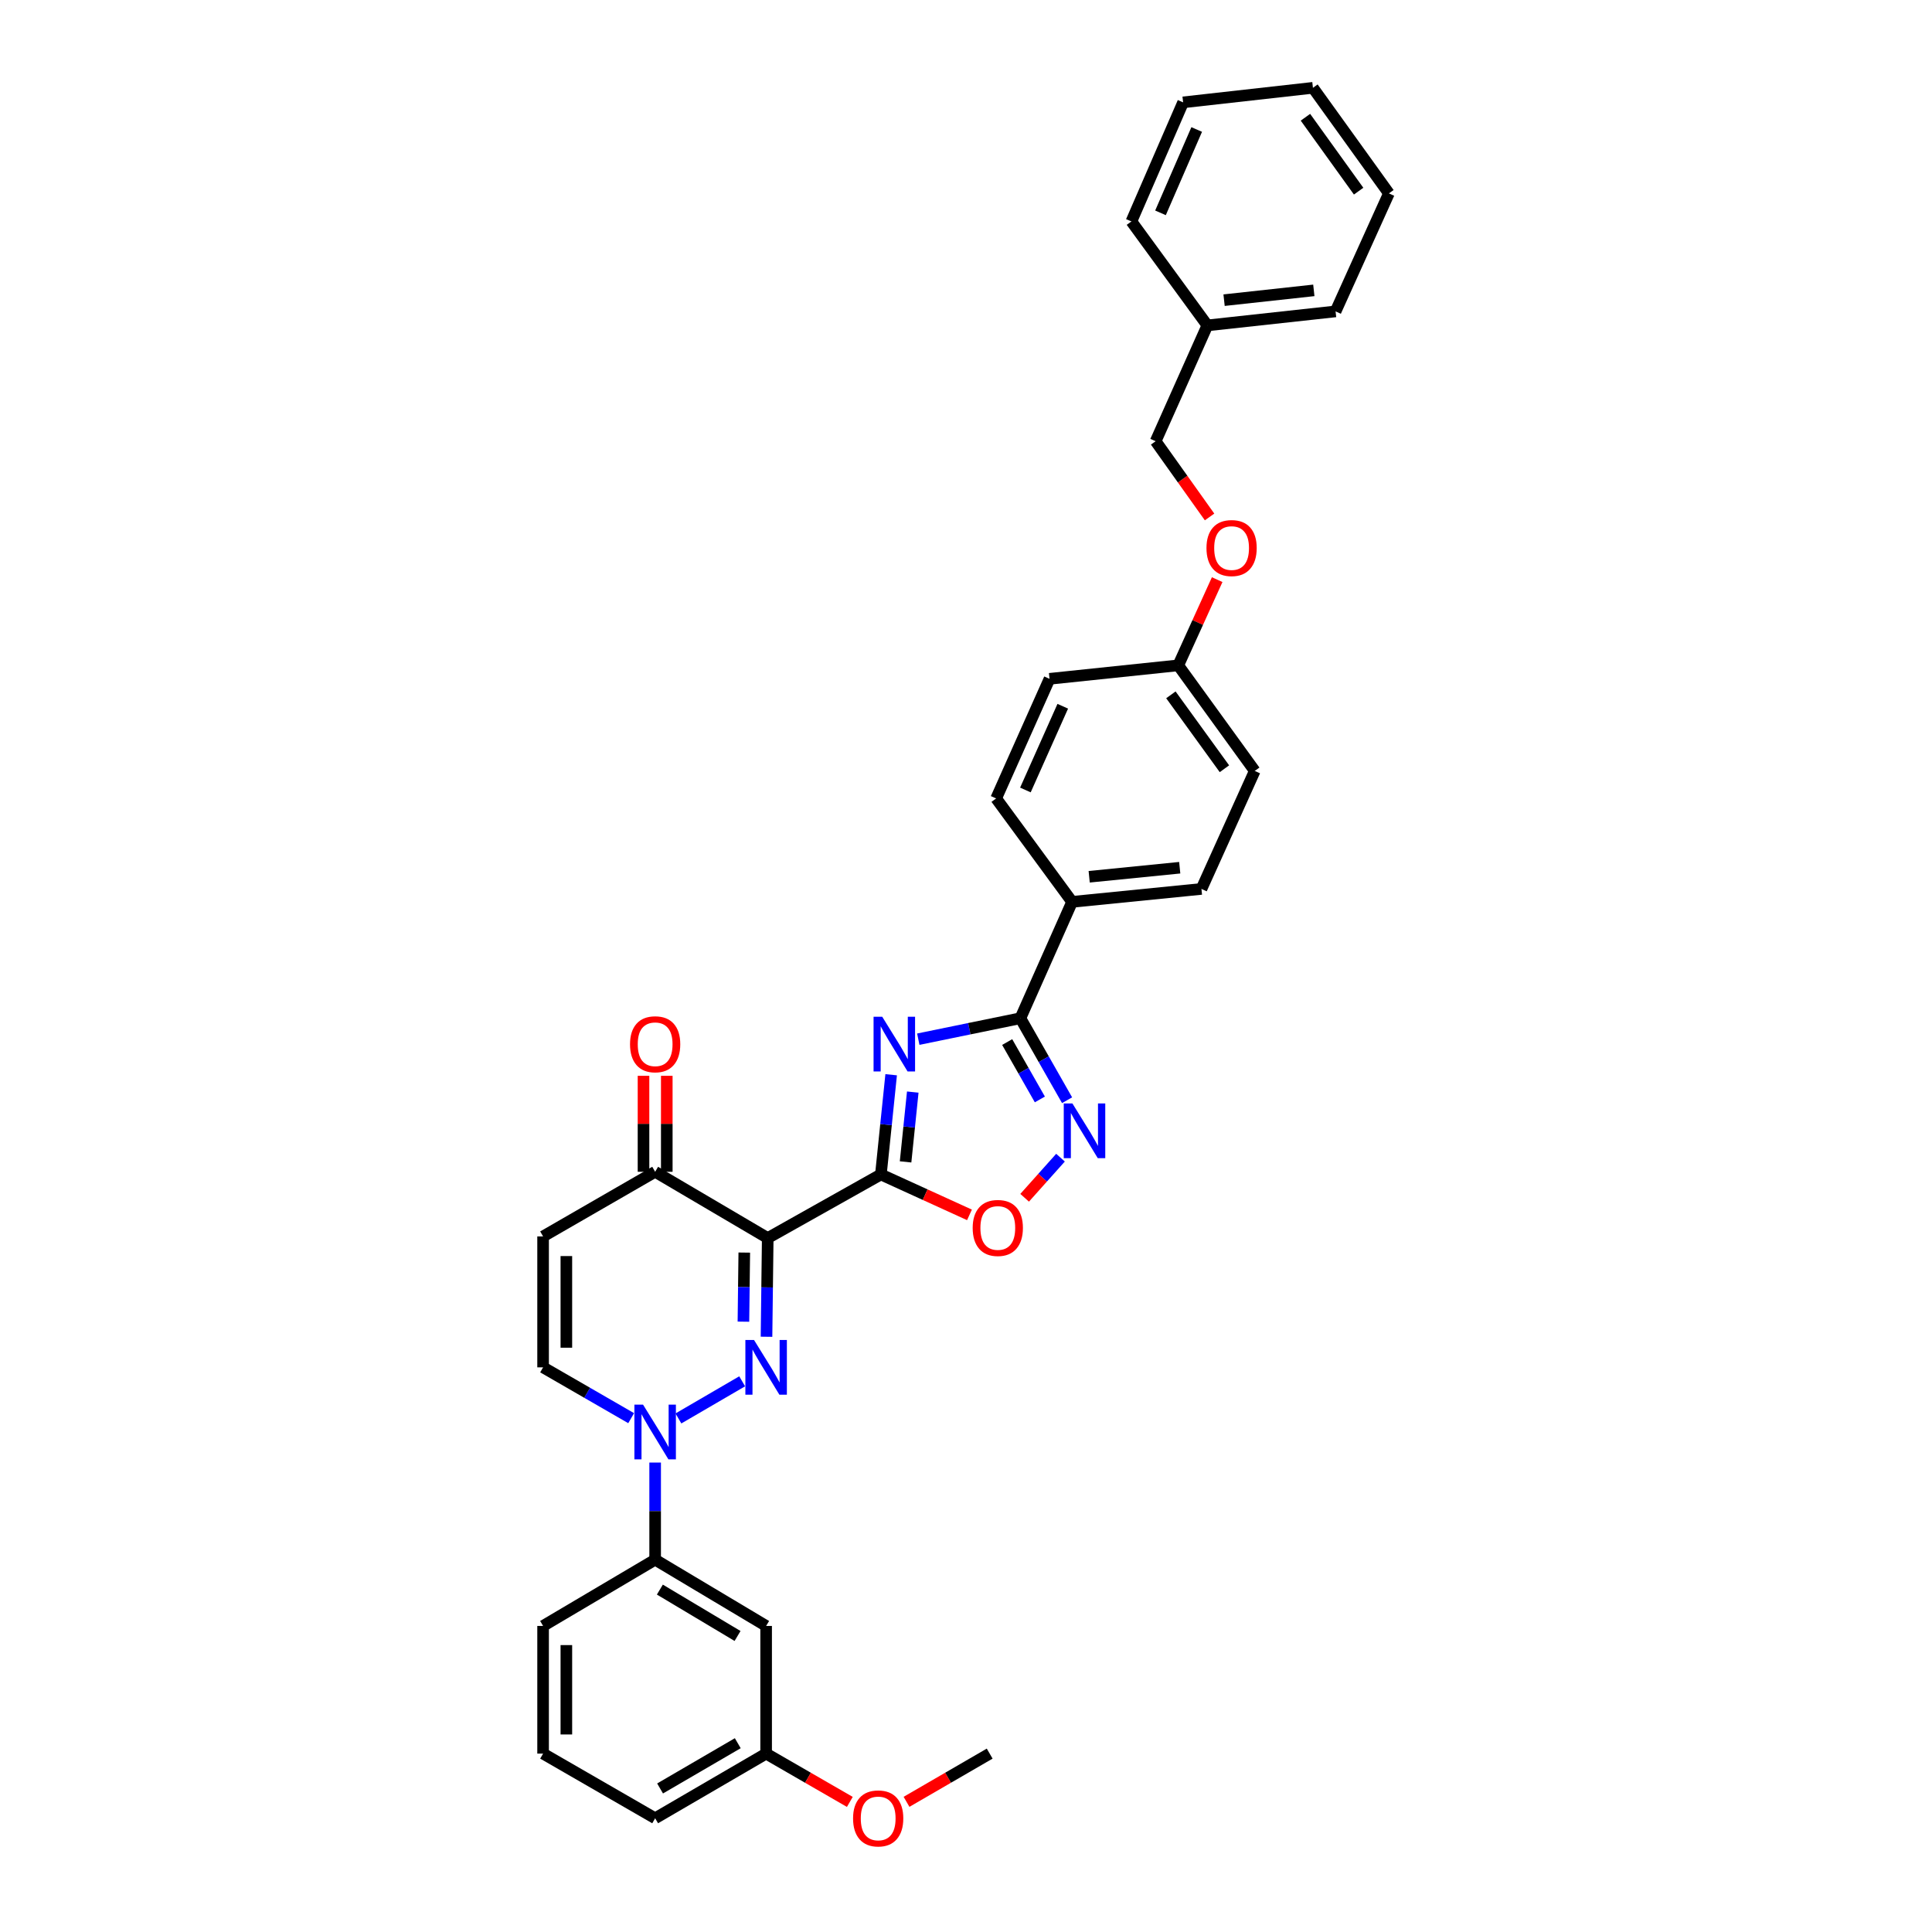 <?xml version='1.0' encoding='iso-8859-1'?>
<svg version='1.1' baseProfile='full'
              xmlns='http://www.w3.org/2000/svg'
                      xmlns:rdkit='http://www.rdkit.org/xml'
                      xmlns:xlink='http://www.w3.org/1999/xlink'
                  xml:space='preserve'
width='1000px' height='1000px' viewBox='0 0 1000 1000'>
<!-- END OF HEADER -->
<rect style='opacity:1.0;fill:#FFFFFF;stroke:none' width='1000' height='1000' x='0' y='0'> </rect>
<path class='bond-0' d='M 455.945,607.9 L 397.376,640.814' style='fill:none;fill-rule:evenodd;stroke:#000000;stroke-width:6px;stroke-linecap:butt;stroke-linejoin:miter;stroke-opacity:1' />
<path class='bond-2' d='M 455.945,607.9 L 458.604,582.091' style='fill:none;fill-rule:evenodd;stroke:#000000;stroke-width:6px;stroke-linecap:butt;stroke-linejoin:miter;stroke-opacity:1' />
<path class='bond-2' d='M 458.604,582.091 L 461.263,556.281' style='fill:none;fill-rule:evenodd;stroke:#0000FF;stroke-width:6px;stroke-linecap:butt;stroke-linejoin:miter;stroke-opacity:1' />
<path class='bond-2' d='M 468.723,601.391 L 470.585,583.325' style='fill:none;fill-rule:evenodd;stroke:#000000;stroke-width:6px;stroke-linecap:butt;stroke-linejoin:miter;stroke-opacity:1' />
<path class='bond-2' d='M 470.585,583.325 L 472.446,565.258' style='fill:none;fill-rule:evenodd;stroke:#0000FF;stroke-width:6px;stroke-linecap:butt;stroke-linejoin:miter;stroke-opacity:1' />
<path class='bond-6' d='M 455.945,607.9 L 478.871,618.359' style='fill:none;fill-rule:evenodd;stroke:#000000;stroke-width:6px;stroke-linecap:butt;stroke-linejoin:miter;stroke-opacity:1' />
<path class='bond-6' d='M 478.871,618.359 L 501.798,628.818' style='fill:none;fill-rule:evenodd;stroke:#FF0000;stroke-width:6px;stroke-linecap:butt;stroke-linejoin:miter;stroke-opacity:1' />
<path class='bond-1' d='M 397.376,640.814 L 397.06,666.36' style='fill:none;fill-rule:evenodd;stroke:#000000;stroke-width:6px;stroke-linecap:butt;stroke-linejoin:miter;stroke-opacity:1' />
<path class='bond-1' d='M 397.06,666.36 L 396.743,691.907' style='fill:none;fill-rule:evenodd;stroke:#0000FF;stroke-width:6px;stroke-linecap:butt;stroke-linejoin:miter;stroke-opacity:1' />
<path class='bond-1' d='M 385.238,648.329 L 385.016,666.211' style='fill:none;fill-rule:evenodd;stroke:#000000;stroke-width:6px;stroke-linecap:butt;stroke-linejoin:miter;stroke-opacity:1' />
<path class='bond-1' d='M 385.016,666.211 L 384.795,684.093' style='fill:none;fill-rule:evenodd;stroke:#0000FF;stroke-width:6px;stroke-linecap:butt;stroke-linejoin:miter;stroke-opacity:1' />
<path class='bond-7' d='M 397.376,640.814 L 339.103,606.515' style='fill:none;fill-rule:evenodd;stroke:#000000;stroke-width:6px;stroke-linecap:butt;stroke-linejoin:miter;stroke-opacity:1' />
<path class='bond-3' d='M 384.145,714.964 L 351.146,734.187' style='fill:none;fill-rule:evenodd;stroke:#0000FF;stroke-width:6px;stroke-linecap:butt;stroke-linejoin:miter;stroke-opacity:1' />
<path class='bond-4' d='M 475.303,537.88 L 501.73,532.458' style='fill:none;fill-rule:evenodd;stroke:#0000FF;stroke-width:6px;stroke-linecap:butt;stroke-linejoin:miter;stroke-opacity:1' />
<path class='bond-4' d='M 501.73,532.458 L 528.157,527.036' style='fill:none;fill-rule:evenodd;stroke:#000000;stroke-width:6px;stroke-linecap:butt;stroke-linejoin:miter;stroke-opacity:1' />
<path class='bond-10' d='M 339.103,757.015 L 339.103,782.15' style='fill:none;fill-rule:evenodd;stroke:#0000FF;stroke-width:6px;stroke-linecap:butt;stroke-linejoin:miter;stroke-opacity:1' />
<path class='bond-10' d='M 339.103,782.15 L 339.103,807.285' style='fill:none;fill-rule:evenodd;stroke:#000000;stroke-width:6px;stroke-linecap:butt;stroke-linejoin:miter;stroke-opacity:1' />
<path class='bond-34' d='M 326.688,734.04 L 303.896,720.89' style='fill:none;fill-rule:evenodd;stroke:#0000FF;stroke-width:6px;stroke-linecap:butt;stroke-linejoin:miter;stroke-opacity:1' />
<path class='bond-34' d='M 303.896,720.89 L 281.103,707.74' style='fill:none;fill-rule:evenodd;stroke:#000000;stroke-width:6px;stroke-linecap:butt;stroke-linejoin:miter;stroke-opacity:1' />
<path class='bond-11' d='M 528.157,527.036 L 554.915,466.802' style='fill:none;fill-rule:evenodd;stroke:#000000;stroke-width:6px;stroke-linecap:butt;stroke-linejoin:miter;stroke-opacity:1' />
<path class='bond-33' d='M 528.157,527.036 L 540.239,548.255' style='fill:none;fill-rule:evenodd;stroke:#000000;stroke-width:6px;stroke-linecap:butt;stroke-linejoin:miter;stroke-opacity:1' />
<path class='bond-33' d='M 540.239,548.255 L 552.321,569.474' style='fill:none;fill-rule:evenodd;stroke:#0000FF;stroke-width:6px;stroke-linecap:butt;stroke-linejoin:miter;stroke-opacity:1' />
<path class='bond-33' d='M 521.315,539.362 L 529.773,554.215' style='fill:none;fill-rule:evenodd;stroke:#000000;stroke-width:6px;stroke-linecap:butt;stroke-linejoin:miter;stroke-opacity:1' />
<path class='bond-33' d='M 529.773,554.215 L 538.23,569.068' style='fill:none;fill-rule:evenodd;stroke:#0000FF;stroke-width:6px;stroke-linecap:butt;stroke-linejoin:miter;stroke-opacity:1' />
<path class='bond-5' d='M 548.915,599.206 L 539.633,609.588' style='fill:none;fill-rule:evenodd;stroke:#0000FF;stroke-width:6px;stroke-linecap:butt;stroke-linejoin:miter;stroke-opacity:1' />
<path class='bond-5' d='M 539.633,609.588 L 530.351,619.971' style='fill:none;fill-rule:evenodd;stroke:#FF0000;stroke-width:6px;stroke-linecap:butt;stroke-linejoin:miter;stroke-opacity:1' />
<path class='bond-8' d='M 339.103,606.515 L 281.103,639.971' style='fill:none;fill-rule:evenodd;stroke:#000000;stroke-width:6px;stroke-linecap:butt;stroke-linejoin:miter;stroke-opacity:1' />
<path class='bond-13' d='M 345.125,606.515 L 345.125,581.676' style='fill:none;fill-rule:evenodd;stroke:#000000;stroke-width:6px;stroke-linecap:butt;stroke-linejoin:miter;stroke-opacity:1' />
<path class='bond-13' d='M 345.125,581.676 L 345.125,556.838' style='fill:none;fill-rule:evenodd;stroke:#FF0000;stroke-width:6px;stroke-linecap:butt;stroke-linejoin:miter;stroke-opacity:1' />
<path class='bond-13' d='M 333.08,606.515 L 333.08,581.676' style='fill:none;fill-rule:evenodd;stroke:#000000;stroke-width:6px;stroke-linecap:butt;stroke-linejoin:miter;stroke-opacity:1' />
<path class='bond-13' d='M 333.08,581.676 L 333.08,556.838' style='fill:none;fill-rule:evenodd;stroke:#FF0000;stroke-width:6px;stroke-linecap:butt;stroke-linejoin:miter;stroke-opacity:1' />
<path class='bond-9' d='M 281.103,639.971 L 281.103,707.74' style='fill:none;fill-rule:evenodd;stroke:#000000;stroke-width:6px;stroke-linecap:butt;stroke-linejoin:miter;stroke-opacity:1' />
<path class='bond-9' d='M 293.147,650.136 L 293.147,697.574' style='fill:none;fill-rule:evenodd;stroke:#000000;stroke-width:6px;stroke-linecap:butt;stroke-linejoin:miter;stroke-opacity:1' />
<path class='bond-12' d='M 339.103,807.285 L 396.547,841.585' style='fill:none;fill-rule:evenodd;stroke:#000000;stroke-width:6px;stroke-linecap:butt;stroke-linejoin:miter;stroke-opacity:1' />
<path class='bond-12' d='M 341.545,822.771 L 381.756,846.781' style='fill:none;fill-rule:evenodd;stroke:#000000;stroke-width:6px;stroke-linecap:butt;stroke-linejoin:miter;stroke-opacity:1' />
<path class='bond-24' d='M 339.103,807.285 L 281.103,841.585' style='fill:none;fill-rule:evenodd;stroke:#000000;stroke-width:6px;stroke-linecap:butt;stroke-linejoin:miter;stroke-opacity:1' />
<path class='bond-14' d='M 554.915,466.802 L 621.868,460.111' style='fill:none;fill-rule:evenodd;stroke:#000000;stroke-width:6px;stroke-linecap:butt;stroke-linejoin:miter;stroke-opacity:1' />
<path class='bond-14' d='M 563.76,453.814 L 610.627,449.13' style='fill:none;fill-rule:evenodd;stroke:#000000;stroke-width:6px;stroke-linecap:butt;stroke-linejoin:miter;stroke-opacity:1' />
<path class='bond-15' d='M 554.915,466.802 L 515.604,413.272' style='fill:none;fill-rule:evenodd;stroke:#000000;stroke-width:6px;stroke-linecap:butt;stroke-linejoin:miter;stroke-opacity:1' />
<path class='bond-17' d='M 396.547,841.585 L 396.547,907.667' style='fill:none;fill-rule:evenodd;stroke:#000000;stroke-width:6px;stroke-linecap:butt;stroke-linejoin:miter;stroke-opacity:1' />
<path class='bond-21' d='M 621.868,460.111 L 649.455,399.033' style='fill:none;fill-rule:evenodd;stroke:#000000;stroke-width:6px;stroke-linecap:butt;stroke-linejoin:miter;stroke-opacity:1' />
<path class='bond-20' d='M 515.604,413.272 L 543.232,351.358' style='fill:none;fill-rule:evenodd;stroke:#000000;stroke-width:6px;stroke-linecap:butt;stroke-linejoin:miter;stroke-opacity:1' />
<path class='bond-20' d='M 530.747,408.893 L 550.087,365.553' style='fill:none;fill-rule:evenodd;stroke:#000000;stroke-width:6px;stroke-linecap:butt;stroke-linejoin:miter;stroke-opacity:1' />
<path class='bond-16' d='M 630.011,300.018 L 619.937,322.202' style='fill:none;fill-rule:evenodd;stroke:#FF0000;stroke-width:6px;stroke-linecap:butt;stroke-linejoin:miter;stroke-opacity:1' />
<path class='bond-16' d='M 619.937,322.202 L 609.863,344.386' style='fill:none;fill-rule:evenodd;stroke:#000000;stroke-width:6px;stroke-linecap:butt;stroke-linejoin:miter;stroke-opacity:1' />
<path class='bond-19' d='M 626.069,267.575 L 612.115,247.977' style='fill:none;fill-rule:evenodd;stroke:#FF0000;stroke-width:6px;stroke-linecap:butt;stroke-linejoin:miter;stroke-opacity:1' />
<path class='bond-19' d='M 612.115,247.977 L 598.16,228.38' style='fill:none;fill-rule:evenodd;stroke:#000000;stroke-width:6px;stroke-linecap:butt;stroke-linejoin:miter;stroke-opacity:1' />
<path class='bond-23' d='M 396.547,907.667 L 418.21,920.166' style='fill:none;fill-rule:evenodd;stroke:#000000;stroke-width:6px;stroke-linecap:butt;stroke-linejoin:miter;stroke-opacity:1' />
<path class='bond-23' d='M 418.21,920.166 L 439.872,932.664' style='fill:none;fill-rule:evenodd;stroke:#FF0000;stroke-width:6px;stroke-linecap:butt;stroke-linejoin:miter;stroke-opacity:1' />
<path class='bond-36' d='M 396.547,907.667 L 339.103,941.13' style='fill:none;fill-rule:evenodd;stroke:#000000;stroke-width:6px;stroke-linecap:butt;stroke-linejoin:miter;stroke-opacity:1' />
<path class='bond-36' d='M 381.868,902.28 L 341.657,925.704' style='fill:none;fill-rule:evenodd;stroke:#000000;stroke-width:6px;stroke-linecap:butt;stroke-linejoin:miter;stroke-opacity:1' />
<path class='bond-18' d='M 609.863,344.386 L 543.232,351.358' style='fill:none;fill-rule:evenodd;stroke:#000000;stroke-width:6px;stroke-linecap:butt;stroke-linejoin:miter;stroke-opacity:1' />
<path class='bond-35' d='M 609.863,344.386 L 649.455,399.033' style='fill:none;fill-rule:evenodd;stroke:#000000;stroke-width:6px;stroke-linecap:butt;stroke-linejoin:miter;stroke-opacity:1' />
<path class='bond-35' d='M 606.049,359.649 L 633.763,397.902' style='fill:none;fill-rule:evenodd;stroke:#000000;stroke-width:6px;stroke-linecap:butt;stroke-linejoin:miter;stroke-opacity:1' />
<path class='bond-22' d='M 598.16,228.38 L 624.932,168.426' style='fill:none;fill-rule:evenodd;stroke:#000000;stroke-width:6px;stroke-linecap:butt;stroke-linejoin:miter;stroke-opacity:1' />
<path class='bond-27' d='M 624.932,168.426 L 691.296,161.179' style='fill:none;fill-rule:evenodd;stroke:#000000;stroke-width:6px;stroke-linecap:butt;stroke-linejoin:miter;stroke-opacity:1' />
<path class='bond-27' d='M 633.579,155.366 L 680.034,150.293' style='fill:none;fill-rule:evenodd;stroke:#000000;stroke-width:6px;stroke-linecap:butt;stroke-linejoin:miter;stroke-opacity:1' />
<path class='bond-28' d='M 624.932,168.426 L 585.608,114.615' style='fill:none;fill-rule:evenodd;stroke:#000000;stroke-width:6px;stroke-linecap:butt;stroke-linejoin:miter;stroke-opacity:1' />
<path class='bond-29' d='M 469.214,932.625 L 490.736,920.146' style='fill:none;fill-rule:evenodd;stroke:#FF0000;stroke-width:6px;stroke-linecap:butt;stroke-linejoin:miter;stroke-opacity:1' />
<path class='bond-29' d='M 490.736,920.146 L 512.258,907.667' style='fill:none;fill-rule:evenodd;stroke:#000000;stroke-width:6px;stroke-linecap:butt;stroke-linejoin:miter;stroke-opacity:1' />
<path class='bond-25' d='M 281.103,841.585 L 281.103,907.667' style='fill:none;fill-rule:evenodd;stroke:#000000;stroke-width:6px;stroke-linecap:butt;stroke-linejoin:miter;stroke-opacity:1' />
<path class='bond-25' d='M 293.147,851.497 L 293.147,897.755' style='fill:none;fill-rule:evenodd;stroke:#000000;stroke-width:6px;stroke-linecap:butt;stroke-linejoin:miter;stroke-opacity:1' />
<path class='bond-26' d='M 281.103,907.667 L 339.103,941.13' style='fill:none;fill-rule:evenodd;stroke:#000000;stroke-width:6px;stroke-linecap:butt;stroke-linejoin:miter;stroke-opacity:1' />
<path class='bond-31' d='M 691.296,161.179 L 718.897,100.102' style='fill:none;fill-rule:evenodd;stroke:#000000;stroke-width:6px;stroke-linecap:butt;stroke-linejoin:miter;stroke-opacity:1' />
<path class='bond-30' d='M 585.608,114.615 L 612.379,52.982' style='fill:none;fill-rule:evenodd;stroke:#000000;stroke-width:6px;stroke-linecap:butt;stroke-linejoin:miter;stroke-opacity:1' />
<path class='bond-30' d='M 600.67,110.169 L 619.411,67.026' style='fill:none;fill-rule:evenodd;stroke:#000000;stroke-width:6px;stroke-linecap:butt;stroke-linejoin:miter;stroke-opacity:1' />
<path class='bond-32' d='M 612.379,52.982 L 679.573,45.455' style='fill:none;fill-rule:evenodd;stroke:#000000;stroke-width:6px;stroke-linecap:butt;stroke-linejoin:miter;stroke-opacity:1' />
<path class='bond-37' d='M 718.897,100.102 L 679.573,45.455' style='fill:none;fill-rule:evenodd;stroke:#000000;stroke-width:6px;stroke-linecap:butt;stroke-linejoin:miter;stroke-opacity:1' />
<path class='bond-37' d='M 703.222,98.94 L 675.695,60.687' style='fill:none;fill-rule:evenodd;stroke:#000000;stroke-width:6px;stroke-linecap:butt;stroke-linejoin:miter;stroke-opacity:1' />
<path  class='atom-2' d='M 390.287 693.58
L 399.567 708.58
Q 400.487 710.06, 401.967 712.74
Q 403.447 715.42, 403.527 715.58
L 403.527 693.58
L 407.287 693.58
L 407.287 721.9
L 403.407 721.9
L 393.447 705.5
Q 392.287 703.58, 391.047 701.38
Q 389.847 699.18, 389.487 698.5
L 389.487 721.9
L 385.807 721.9
L 385.807 693.58
L 390.287 693.58
' fill='#0000FF'/>
<path  class='atom-3' d='M 456.637 526.265
L 465.917 541.265
Q 466.837 542.745, 468.317 545.425
Q 469.797 548.105, 469.877 548.265
L 469.877 526.265
L 473.637 526.265
L 473.637 554.585
L 469.757 554.585
L 459.797 538.185
Q 458.637 536.265, 457.397 534.065
Q 456.197 531.865, 455.837 531.185
L 455.837 554.585
L 452.157 554.585
L 452.157 526.265
L 456.637 526.265
' fill='#0000FF'/>
<path  class='atom-4' d='M 332.843 727.043
L 342.123 742.043
Q 343.043 743.523, 344.523 746.203
Q 346.003 748.883, 346.083 749.043
L 346.083 727.043
L 349.843 727.043
L 349.843 755.363
L 345.963 755.363
L 336.003 738.963
Q 334.843 737.043, 333.603 734.843
Q 332.403 732.643, 332.043 731.963
L 332.043 755.363
L 328.363 755.363
L 328.363 727.043
L 332.843 727.043
' fill='#0000FF'/>
<path  class='atom-6' d='M 555.079 571.15
L 564.359 586.15
Q 565.279 587.63, 566.759 590.31
Q 568.239 592.99, 568.319 593.15
L 568.319 571.15
L 572.079 571.15
L 572.079 599.47
L 568.199 599.47
L 558.239 583.07
Q 557.079 581.15, 555.839 578.95
Q 554.639 576.75, 554.279 576.07
L 554.279 599.47
L 550.599 599.47
L 550.599 571.15
L 555.079 571.15
' fill='#0000FF'/>
<path  class='atom-7' d='M 503.46 635.588
Q 503.46 628.788, 506.82 624.988
Q 510.18 621.188, 516.46 621.188
Q 522.74 621.188, 526.1 624.988
Q 529.46 628.788, 529.46 635.588
Q 529.46 642.468, 526.06 646.388
Q 522.66 650.268, 516.46 650.268
Q 510.22 650.268, 506.82 646.388
Q 503.46 642.508, 503.46 635.588
M 516.46 647.068
Q 520.78 647.068, 523.1 644.188
Q 525.46 641.268, 525.46 635.588
Q 525.46 630.028, 523.1 627.228
Q 520.78 624.388, 516.46 624.388
Q 512.14 624.388, 509.78 627.188
Q 507.46 629.988, 507.46 635.588
Q 507.46 641.308, 509.78 644.188
Q 512.14 647.068, 516.46 647.068
' fill='#FF0000'/>
<path  class='atom-14' d='M 326.103 540.505
Q 326.103 533.705, 329.463 529.905
Q 332.823 526.105, 339.103 526.105
Q 345.383 526.105, 348.743 529.905
Q 352.103 533.705, 352.103 540.505
Q 352.103 547.385, 348.703 551.305
Q 345.303 555.185, 339.103 555.185
Q 332.863 555.185, 329.463 551.305
Q 326.103 547.425, 326.103 540.505
M 339.103 551.985
Q 343.423 551.985, 345.743 549.105
Q 348.103 546.185, 348.103 540.505
Q 348.103 534.945, 345.743 532.145
Q 343.423 529.305, 339.103 529.305
Q 334.783 529.305, 332.423 532.105
Q 330.103 534.905, 330.103 540.505
Q 330.103 546.225, 332.423 549.105
Q 334.783 551.985, 339.103 551.985
' fill='#FF0000'/>
<path  class='atom-17' d='M 624.471 283.669
Q 624.471 276.869, 627.831 273.069
Q 631.191 269.269, 637.471 269.269
Q 643.751 269.269, 647.111 273.069
Q 650.471 276.869, 650.471 283.669
Q 650.471 290.549, 647.071 294.469
Q 643.671 298.349, 637.471 298.349
Q 631.231 298.349, 627.831 294.469
Q 624.471 290.589, 624.471 283.669
M 637.471 295.149
Q 641.791 295.149, 644.111 292.269
Q 646.471 289.349, 646.471 283.669
Q 646.471 278.109, 644.111 275.309
Q 641.791 272.469, 637.471 272.469
Q 633.151 272.469, 630.791 275.269
Q 628.471 278.069, 628.471 283.669
Q 628.471 289.389, 630.791 292.269
Q 633.151 295.149, 637.471 295.149
' fill='#FF0000'/>
<path  class='atom-24' d='M 441.546 941.21
Q 441.546 934.41, 444.906 930.61
Q 448.266 926.81, 454.546 926.81
Q 460.826 926.81, 464.186 930.61
Q 467.546 934.41, 467.546 941.21
Q 467.546 948.09, 464.146 952.01
Q 460.746 955.89, 454.546 955.89
Q 448.306 955.89, 444.906 952.01
Q 441.546 948.13, 441.546 941.21
M 454.546 952.69
Q 458.866 952.69, 461.186 949.81
Q 463.546 946.89, 463.546 941.21
Q 463.546 935.65, 461.186 932.85
Q 458.866 930.01, 454.546 930.01
Q 450.226 930.01, 447.866 932.81
Q 445.546 935.61, 445.546 941.21
Q 445.546 946.93, 447.866 949.81
Q 450.226 952.69, 454.546 952.69
' fill='#FF0000'/>
</svg>
